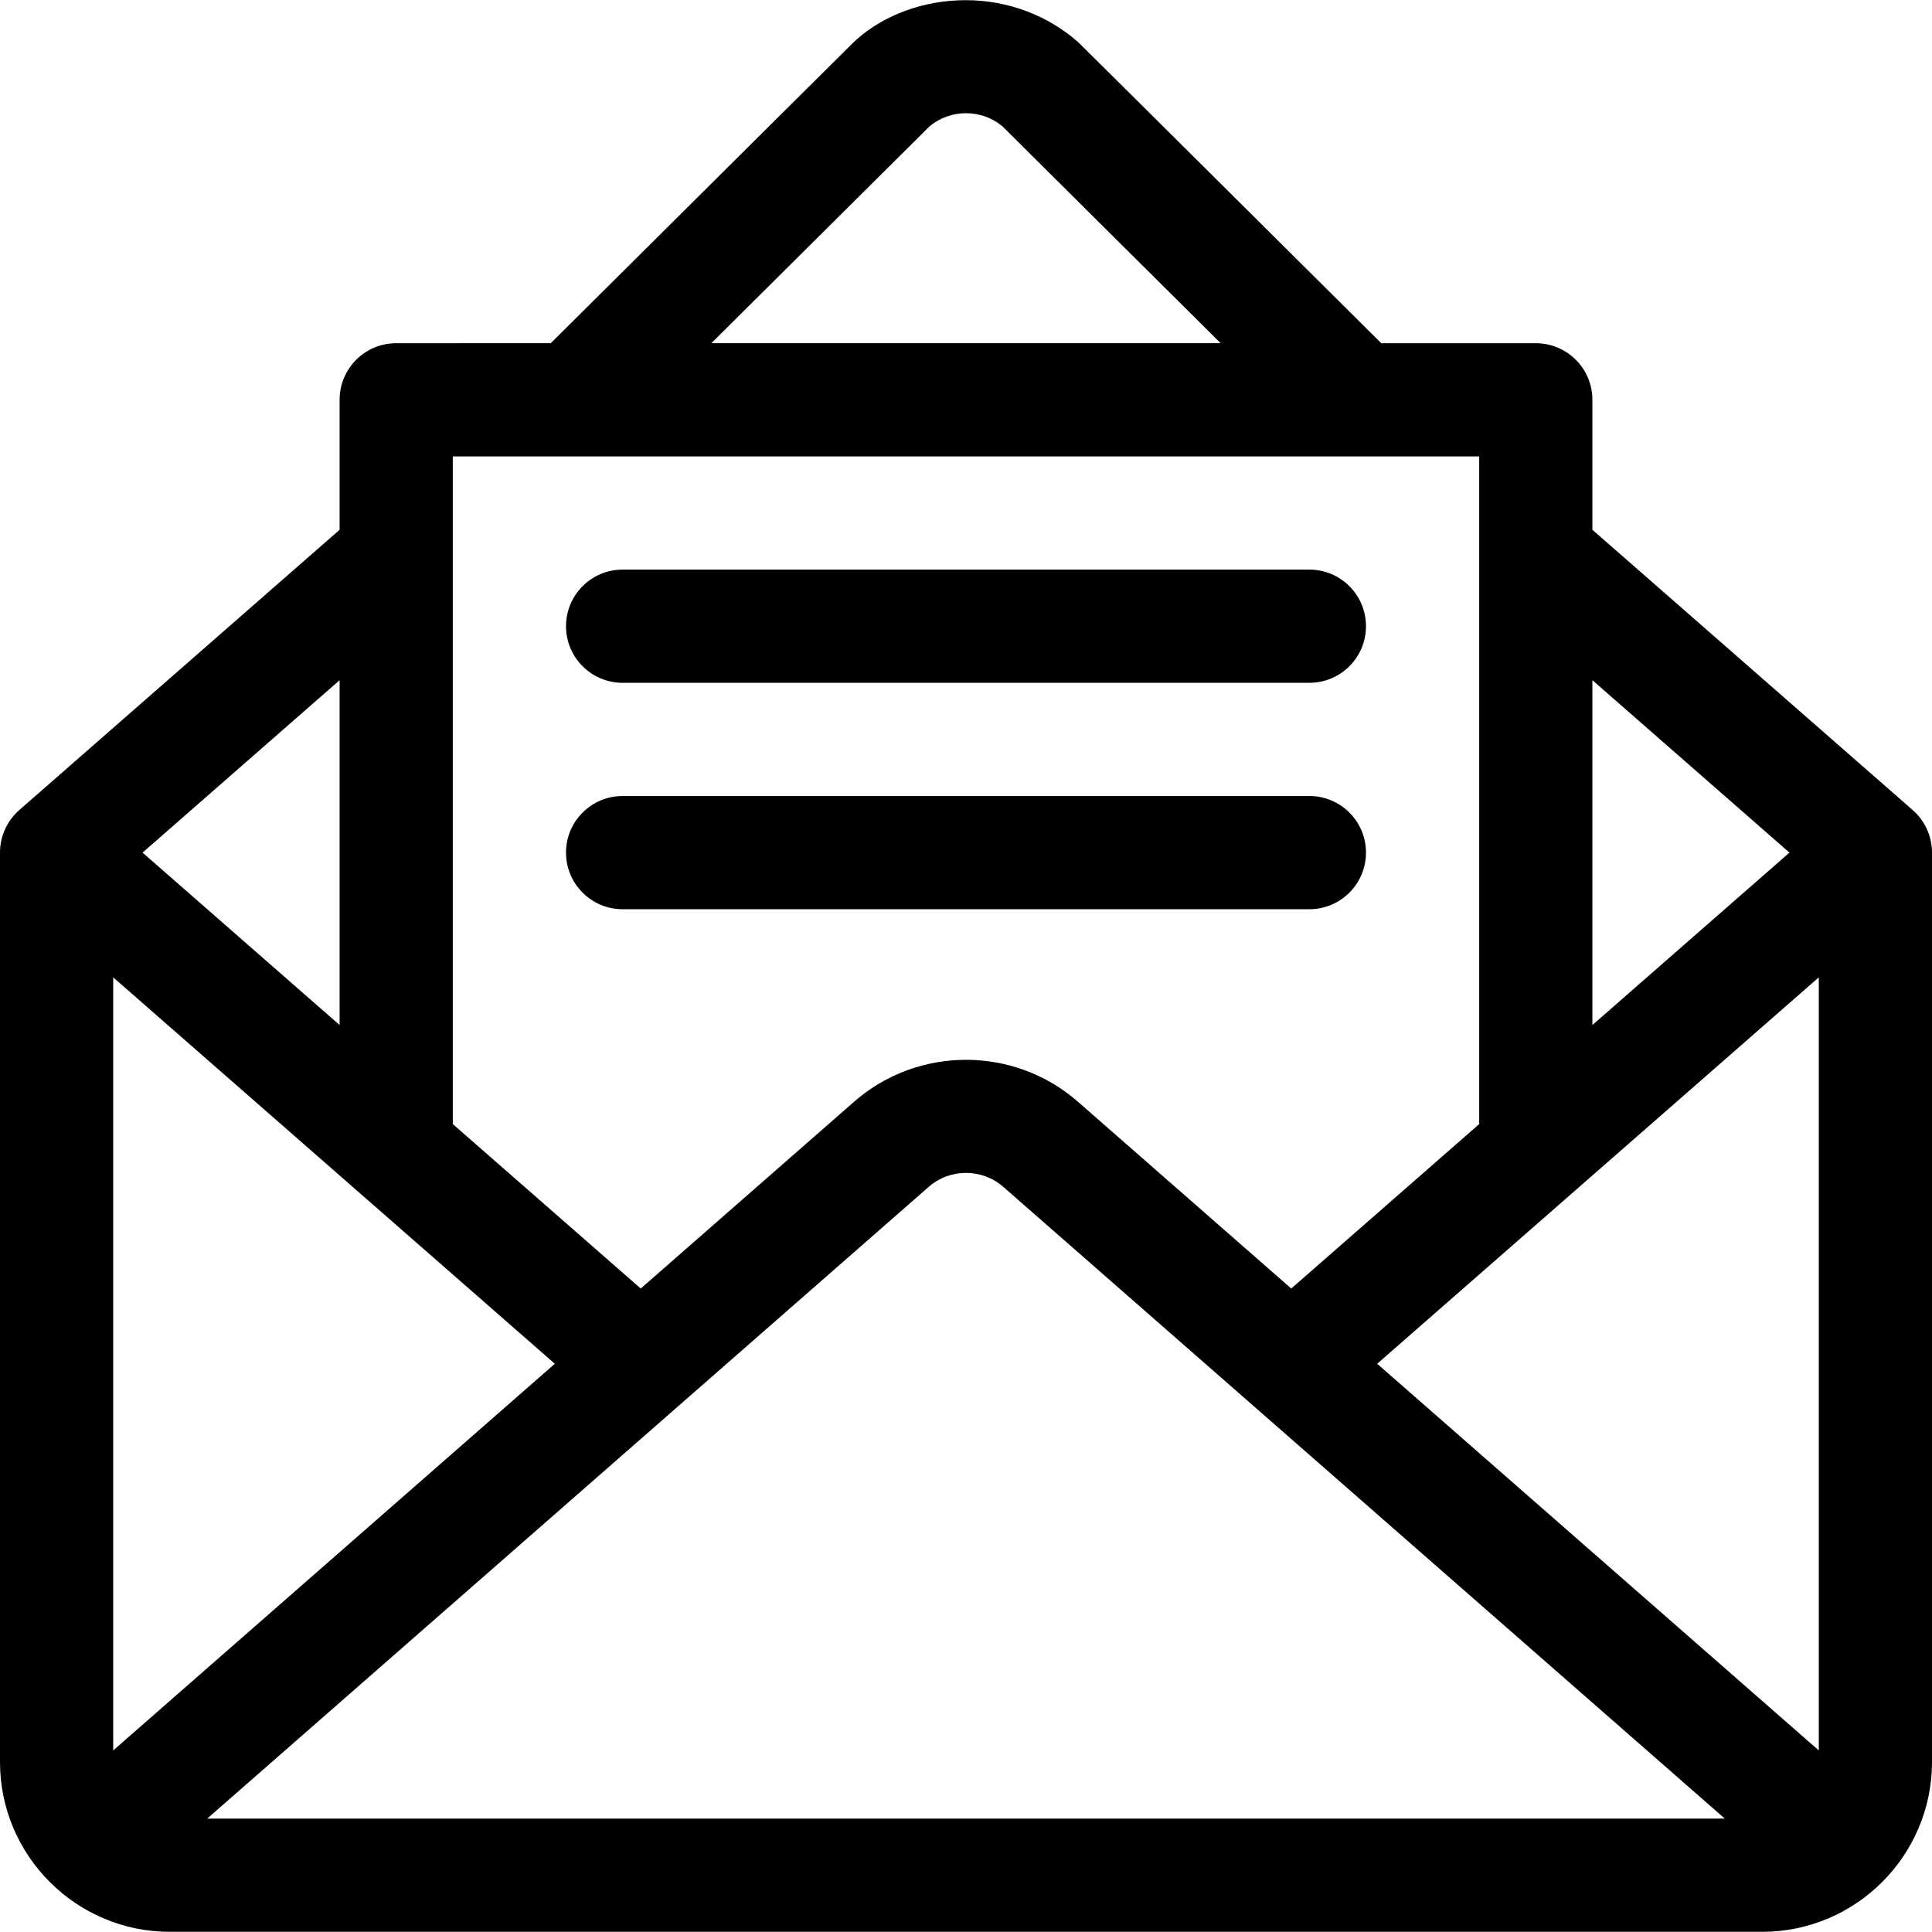 <svg version="1.1" id="fi_488451" xmlns="http://www.w3.org/2000/svg" xmlns:xlink="http://www.w3.org/1999/xlink" x="0px" y="0px" viewBox="0 0 512 512" style="enable-background:new 0 0 512 512;" xml:space="preserve">
<g>
	<g>
		<path d="M506.877,214.663L422,140.395v-34.443c0-8.284-6.716-15-15-15h-40.957c-0.523-0.519-79.788-79.321-80.342-79.807
			c-18.688-16.351-46.025-13.347-60.098,0.65l-79.646,79.157H105c-8.284,0-15,6.716-15,15v34.443L5.123,214.663
			C1.867,217.511,0,221.626,0,225.952v241c0,24.8,20.194,45,45,45h422c24.822,0,45-20.22,45-45v-241
			C512,221.627,510.133,217.512,506.877,214.663z M422,180.258l52.221,45.694L422,271.645V180.258z M246.355,33.466
			c5.567-4.62,13.723-4.62,19.29,0l57.841,57.485H188.514L246.355,33.466z M120,120.952h272v176.944l-49.805,43.579l-56.563-49.526
			c-16.894-14.781-42.372-14.781-59.27,0.003l-56.559,49.522L120,297.895V120.952z M90,180.258v91.387l-52.221-45.694L90,180.258z
			 M30,463.886V259.008l117.034,102.404L30,463.886z M54.908,481.952l191.214-167.426c5.631-4.927,14.125-4.928,19.752-0.003
			l191.218,167.429H54.908z M482,463.886L364.966,361.412L482,259.008V463.886z"></path>
	</g>
</g>
<g>
	<g>
		<path d="M347,150.952H165c-8.284,0-15,6.716-15,15s6.716,15,15,15h182c8.284,0,15-6.716,15-15S355.284,150.952,347,150.952z"></path>
	</g>
</g>
<g>
	<g>
		<path d="M347,210.952H165c-8.284,0-15,6.716-15,15s6.716,15,15,15h182c8.284,0,15-6.716,15-15S355.284,210.952,347,210.952z"></path>
	</g>
</g>
<g>
</g>
<g>
</g>
<g>
</g>
<g>
</g>
<g>
</g>
<g>
</g>
<g>
</g>
<g>
</g>
<g>
</g>
<g>
</g>
<g>
</g>
<g>
</g>
<g>
</g>
<g>
</g>
<g>
</g>
</svg>
